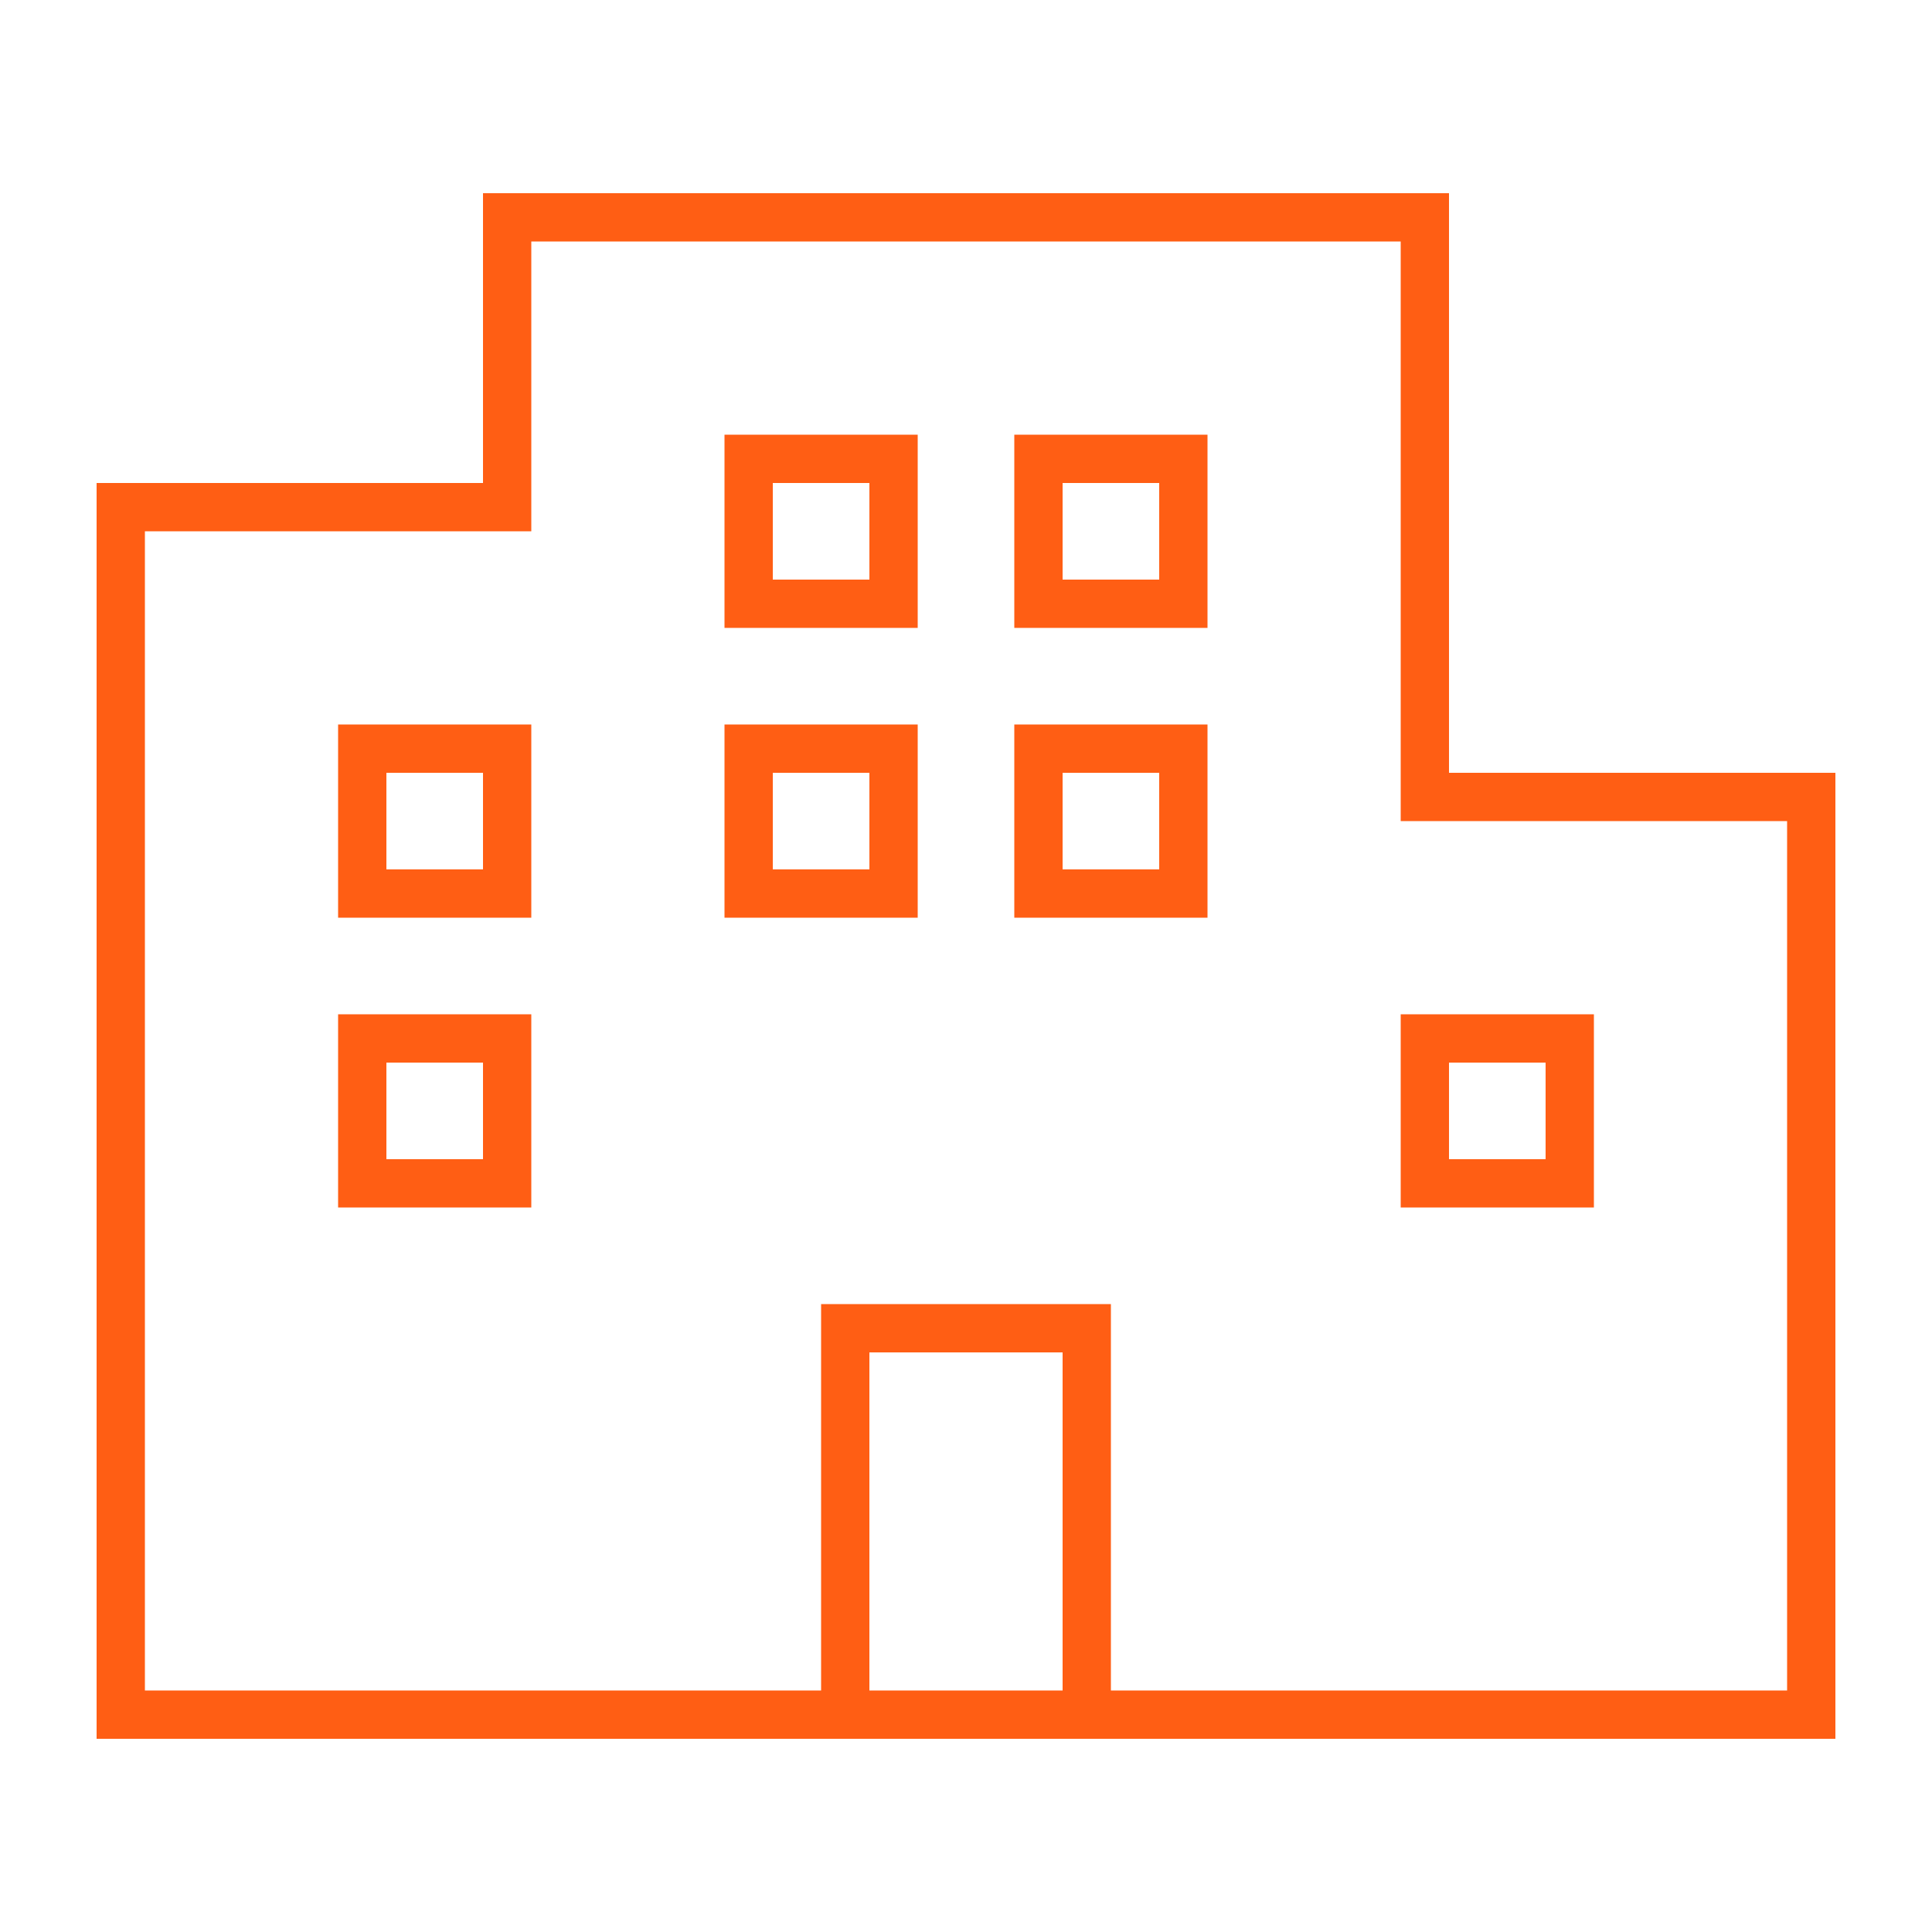 <svg xmlns="http://www.w3.org/2000/svg" width="40" height="40" viewBox="0 0 40 40" fill="none"><path d="M10 4H30V16H38V36H2V10H10V4ZM37 17H29V5H11V11H3V35H17V27H23V35H37V17ZM22 35V28H18V35H22ZM7.5 21H11V25H7V21H7.5ZM8 24H10V22H8V24ZM7 15H11V19H7V15ZM8 16V18H10V16H8ZM15.5 15H19V19H15V15H15.5ZM16 18H18V16H16V18ZM21 15H25V19H21V15ZM22 16V18H24V16H22ZM15.5 9H19V13H15V9H15.5ZM18 12V10H16V12H18ZM21 9H25V13H21V9ZM22 12H24V10H22V12ZM29.5 21H33V25H29V21H29.5ZM30 24H32V22H30V24Z" fill="#FF5E14"></path></svg>